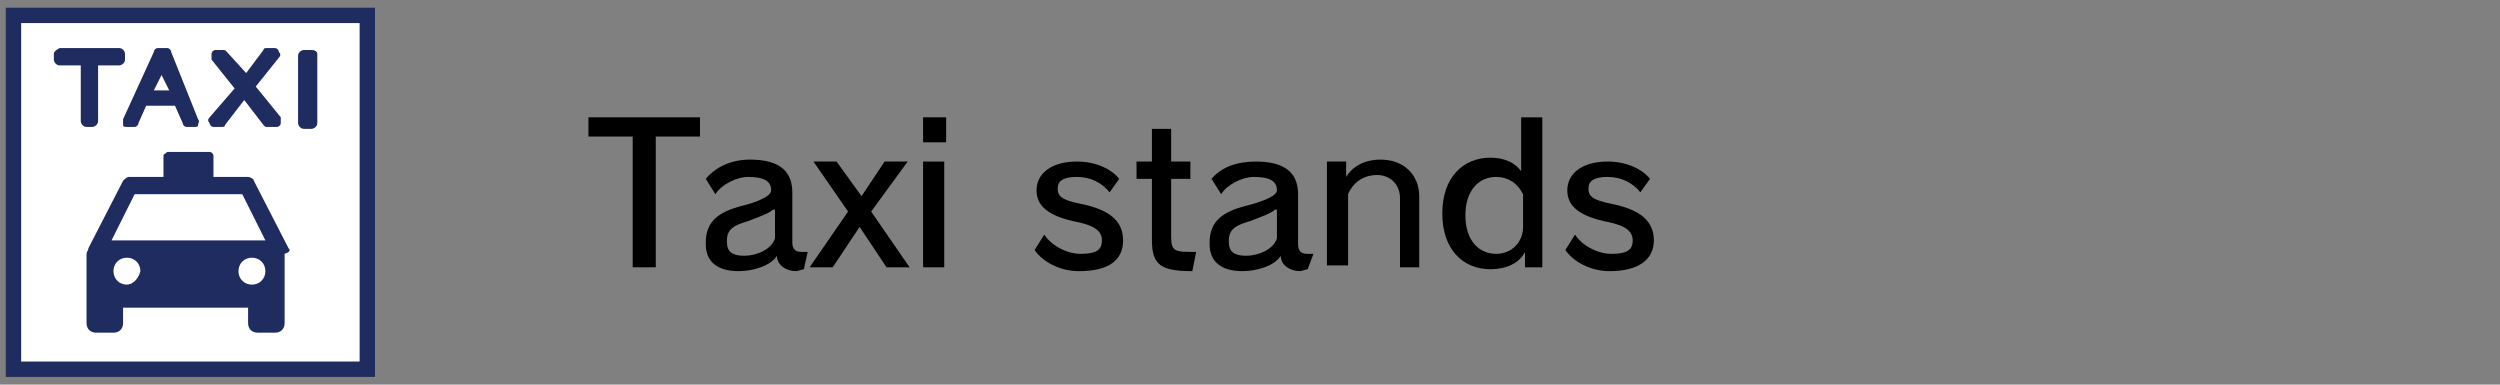 <?xml version="1.0" encoding="utf-8"?>
<!-- Generator: Adobe Illustrator 27.3.1, SVG Export Plug-In . SVG Version: 6.00 Build 0)  -->
<svg version="1.1" id="レイヤー_1" xmlns="http://www.w3.org/2000/svg" xmlns:xlink="http://www.w3.org/1999/xlink" x="0px"
	 y="0px" viewBox="0 0 130 20" style="enable-background:new 0 0 130 20;" xml:space="preserve">
<rect x="0" y="0" width="130" height="20" fill="#808080" stroke="none"/>
<style type="text/css">
	.st0{fill:#FFFFFF;stroke:#1F2C5F;stroke-width:0.8;stroke-miterlimit:10;}
	.st1{fill:#1F2C5F;}
</style>
<g>
	<rect x="0.7" y="0.8" class="st0" width="18.4" height="18.4"/>
	<g>
		<g>
			<path class="st1" d="M6.5,3.1V2.8c0-0.1-0.1-0.3-0.3-0.3H3.1C2.9,2.6,2.8,2.7,2.8,2.8v0.3c0,0.1,0.1,0.3,0.3,0.3h1.1v2.9
				c0,0.1,0.1,0.3,0.3,0.3h0.3c0.1,0,0.3-0.1,0.3-0.3V3.4h1.1C6.3,3.4,6.5,3.3,6.5,3.1z"/>
			<path class="st1" d="M8.9,2.7c0-0.1-0.1-0.2-0.2-0.2H8.2C8.1,2.5,8,2.6,8,2.7L6.4,6.2c0,0.1,0,0.2,0,0.3s0.1,0.1,0.2,0.1H7
				c0.1,0,0.2-0.1,0.2-0.2l0.4-0.9h1.5l0.4,0.9c0,0.1,0.1,0.2,0.2,0.2h0.4c0.1,0,0.2,0,0.2-0.1s0.1-0.2,0-0.3L8.9,2.7z M8,4.7
				l0.4-0.8l0.4,0.8H8z"/>
			<path class="st1" d="M13.3,4.5L14.5,3c0.1-0.1,0.1-0.2,0-0.3c0-0.1-0.1-0.2-0.2-0.2h-0.4c-0.1,0-0.2,0-0.2,0.1l-0.9,1.2l-1-1.1
				c-0.1-0.1-0.1-0.1-0.2-0.1h-0.4c-0.1,0-0.2,0.1-0.2,0.2c0,0.1,0,0.2,0,0.3l1.2,1.5l-1.3,1.5c-0.1,0.1-0.1,0.2,0,0.3
				c0,0.1,0.1,0.2,0.2,0.2h0.4c0.1,0,0.2,0,0.2-0.1l1-1.3l1,1.3c0.1,0.1,0.1,0.1,0.2,0.1h0.5c0.1,0,0.2-0.1,0.2-0.2s0-0.2,0-0.3
				L13.3,4.5z"/>
			<path class="st1" d="M16.2,2.6h-0.4c-0.1,0-0.3,0.1-0.3,0.3v3.5c0,0.1,0.1,0.3,0.3,0.3h0.4c0.1,0,0.3-0.1,0.3-0.3V2.8
				C16.5,2.7,16.4,2.6,16.2,2.6z"/>
		</g>
		<path class="st1" d="M15,12.9l-1.8-3.5c0-0.1-0.2-0.2-0.3-0.2h-1.8V8.1c0-0.1-0.1-0.2-0.2-0.2H8.7C8.6,8,8.5,8,8.5,8.1v1.1H6.7
			c-0.1,0-0.2,0.1-0.3,0.2l-1.8,3.5c0,0.1-0.1,0.2-0.1,0.3v3.6c0,0.3,0.2,0.5,0.5,0.5h0.9c0.3,0,0.5-0.2,0.5-0.5V16h6.5v0.8
			c0,0.3,0.2,0.5,0.5,0.5h0.9c0.3,0,0.5-0.2,0.5-0.5v-3.6C15.1,13.1,15.1,13,15,12.9z M6.6,14.8c-0.4,0-0.7-0.3-0.7-0.7
			s0.3-0.7,0.7-0.7s0.7,0.3,0.7,0.7C7.2,14.5,6.9,14.8,6.6,14.8z M13.1,14.8c-0.4,0-0.7-0.3-0.7-0.7s0.3-0.7,0.7-0.7
			s0.7,0.3,0.7,0.7S13.5,14.8,13.1,14.8z M5.8,12.5L7,10.1h5.6l1.2,2.4H5.8z"/>
	</g>
</g>
<g>
	<path d="M32.9,13.9V7.1h-2.3v-1h5.8v1h-2.3v6.8H32.9z"/>
	<path d="M41.8,14c-0.1,0-0.3,0.1-0.4,0.1c-0.5,0-1-0.3-1-0.8c-0.3,0.5-1.2,0.8-2,0.8c-1.1,0-1.7-0.5-1.7-1.4v-0.1
		c0-1.1,0.7-1.6,1.9-1.9c0.8-0.2,1.5-0.5,1.5-0.8c0-0.5-0.4-0.7-1.2-0.7c-0.6,0-1.4,0.4-1.7,0.9l-0.5-0.8C37.2,8.7,38,8.3,39,8.3
		c1.4,0,2.2,0.5,2.2,1.7v2.6c0,0.4,0.2,0.5,0.5,0.5c0.1,0,0.2,0,0.3,0L41.8,14z M40.2,10.9c-0.2,0.2-0.8,0.4-1.3,0.6
		c-0.7,0.2-1.1,0.4-1.1,1v0.1c0,0.5,0.3,0.7,0.9,0.7c0.6,0,1.4-0.3,1.6-0.9V10.9z"/>
	<path d="M46.1,13.9l-1.4-2.1l-1.4,2.1h-1.2l2-2.9l-1.8-2.6h1.2l1.3,1.8L46,8.4h1.2L45.3,11l2,2.9H46.1z"/>
	<path d="M48,7.4V6.1h1.2v1.3H48z M48,13.9V8.4h1.1v5.5H48z"/>
	<path d="M57.7,10c-0.4-0.5-1-0.8-1.7-0.8c-0.7,0-1,0.2-1,0.6c0,0.4,0.2,0.6,1.2,0.8c1.5,0.3,2.2,0.9,2.2,1.9c0,1-0.7,1.6-2.3,1.6
		c-1,0-1.9-0.5-2.3-1.1l0.5-0.8c0.4,0.6,1.2,1,1.9,1c0.8,0,1.1-0.2,1.1-0.7c0-0.5-0.4-0.8-1.5-1c-1.3-0.3-1.9-0.8-1.9-1.6
		c0-0.9,0.8-1.5,2.1-1.5c1,0,1.8,0.4,2.2,0.9L57.7,10z"/>
	<path d="M62,14.1c-1.6,0-2.1-0.3-2.1-1.6V9.3h-0.8V8.4h0.8V6.7h1v1.7h1v0.9h-1v3c0,0.8,0.2,0.8,1.3,0.8L62,14.1z"/>
	<path d="M68,14c-0.1,0-0.3,0.1-0.4,0.1c-0.5,0-1-0.3-1-0.8c-0.3,0.5-1.2,0.8-2,0.8c-1.1,0-1.7-0.5-1.7-1.4v-0.1
		c0-1.1,0.7-1.6,1.9-1.9c0.8-0.2,1.6-0.5,1.6-0.8c0-0.5-0.4-0.7-1.2-0.7c-0.6,0-1.4,0.4-1.7,0.9l-0.5-0.8c0.5-0.6,1.3-0.9,2.3-0.9
		c1.4,0,2.2,0.5,2.2,1.7v2.6c0,0.4,0.2,0.5,0.5,0.5c0.1,0,0.2,0,0.3,0L68,14z M66.3,10.9c-0.2,0.2-0.8,0.4-1.3,0.6
		c-0.7,0.2-1.1,0.4-1.1,1v0.1c0,0.5,0.3,0.7,0.9,0.7c0.6,0,1.4-0.3,1.6-0.9V10.9z"/>
	<path d="M72.8,13.9v-3.6c0-0.7-0.5-1.2-1.2-1.2c-0.6,0-1.2,0.3-1.5,1v3.7H69V8.4h1v0.8c0.3-0.5,0.9-0.9,1.8-0.9c1.2,0,2,0.8,2,1.9
		v3.7H72.8z"/>
	<path d="M79.3,13.9v-0.8c-0.3,0.6-1,0.9-1.8,0.9c-1.4,0-2.5-1-2.5-2.9c0-1.9,1.1-2.9,2.5-2.9c0.8,0,1.3,0.3,1.6,0.7V6.1h1.1v7.8
		H79.3z M79.2,10.1c-0.3-0.6-0.8-0.9-1.4-0.9c-0.9,0-1.6,0.7-1.6,2c0,1.3,0.7,2,1.6,2c0.8,0,1.4-0.6,1.4-1.4V10.1z"/>
	<path d="M85.3,10c-0.4-0.5-1-0.8-1.7-0.8c-0.7,0-1,0.2-1,0.6c0,0.4,0.2,0.6,1.2,0.8c1.5,0.3,2.2,0.9,2.2,1.9c0,1-0.8,1.6-2.3,1.6
		c-1,0-1.9-0.5-2.3-1.1l0.5-0.8c0.4,0.6,1.2,1,1.9,1c0.8,0,1.1-0.2,1.1-0.7c0-0.5-0.4-0.8-1.5-1c-1.3-0.3-1.9-0.8-1.9-1.6
		c0-0.9,0.8-1.5,2.1-1.5c1,0,1.8,0.4,2.2,0.9L85.3,10z"/>
</g>
</svg>
